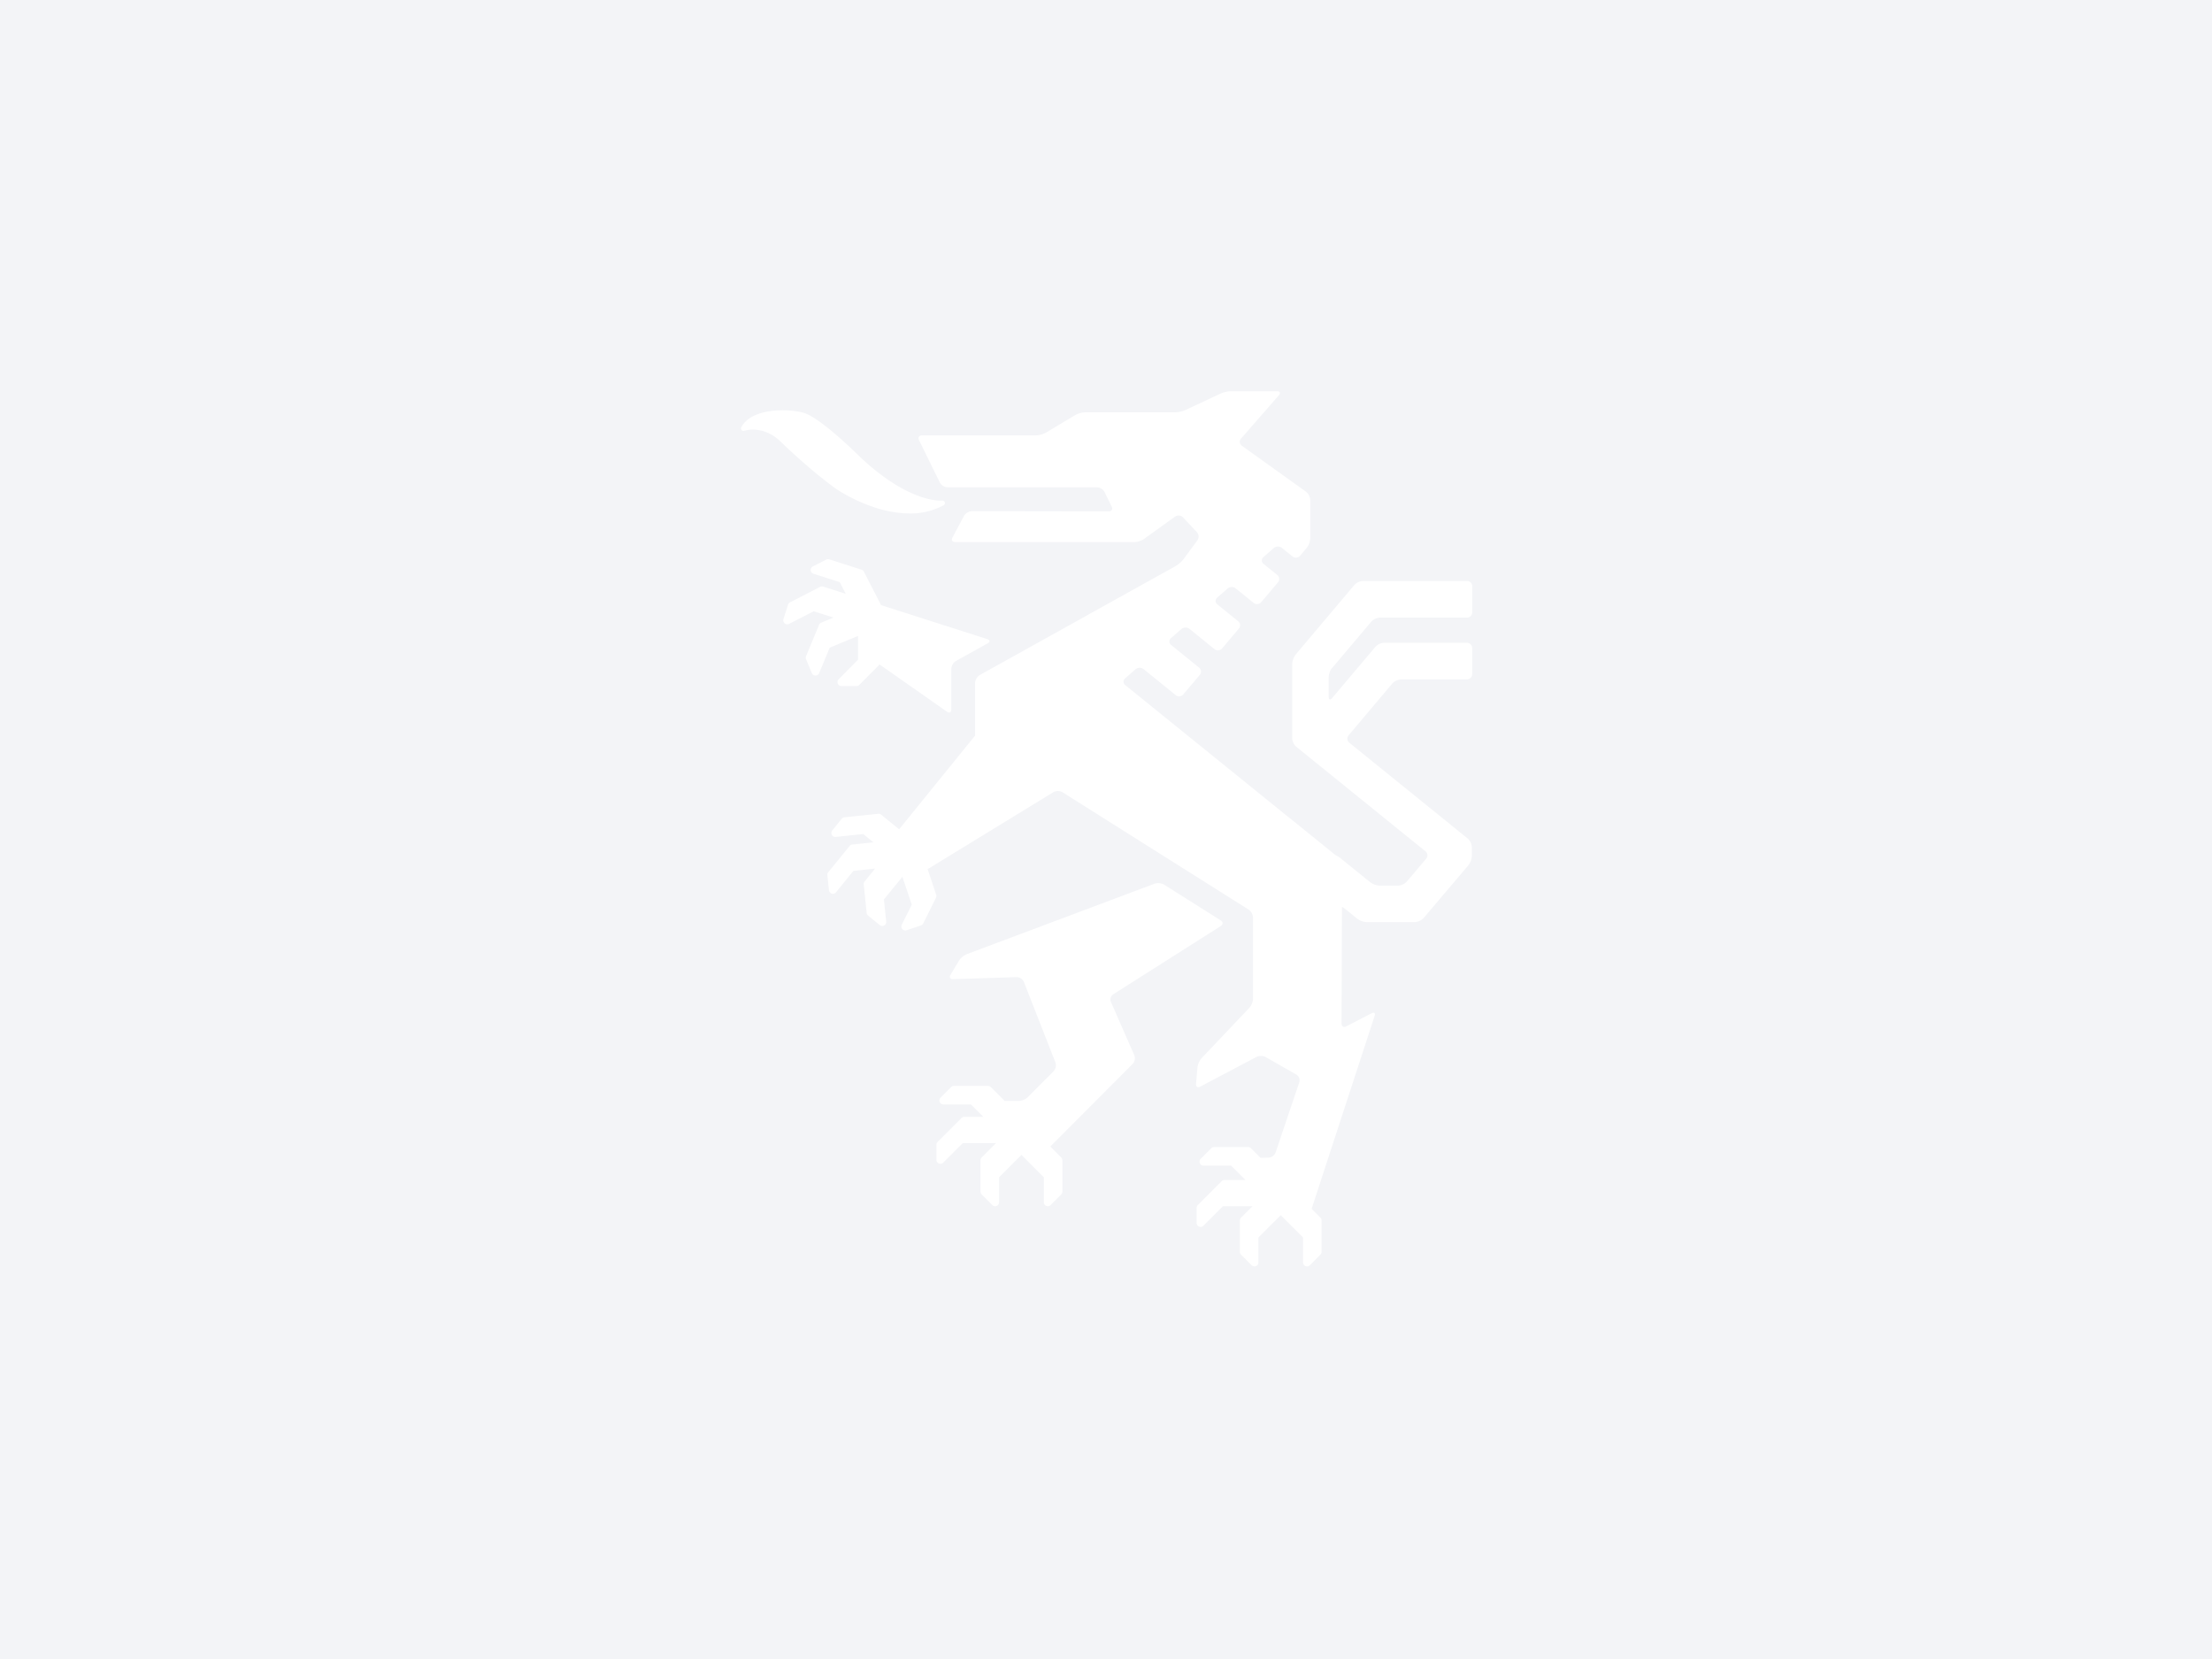 <svg xmlns="http://www.w3.org/2000/svg" width="1600" height="1200" viewBox="0 0 1600 1200"><g transform="translate(-160 60)"><rect width="1600" height="1200" transform="translate(160 -60)" fill="#f3f4f7"/><g transform="translate(-564.965 -866)"><path d="M324.592,77.433V94.774l-14.038,14.2a2.877,2.877,0,0,0,2.037,4.9h10.9a2.881,2.881,0,0,0,2.037-.881L339.4,99.068a4.535,4.535,0,0,0,.605-.936l22.24,15.579h0l26.7,18.717c1.707,1.211,3.138.5,3.138-1.651v-29.4a7.073,7.073,0,0,1,3.358-5.67L418.4,82.938c1.817-1.046,1.707-2.367-.275-3.028l-40.3-12.882h0L341.162,55.3a2.8,2.8,0,0,0-.22-.606L328.831,31.136A2.831,2.831,0,0,0,327.18,29.7l-23.4-7.487a3.042,3.042,0,0,0-2.2.165l-9.689,4.955a2.871,2.871,0,0,0,.44,5.285l19.047,6.111,4.349,8.423-16.35-5.23a3.042,3.042,0,0,0-2.2.165l-21.8,11.23a2.782,2.782,0,0,0-1.431,1.707l-3.3,10.4a2.9,2.9,0,0,0,4.074,3.468L292.5,59.762l14.368,4.569-8.918,3.688a2.66,2.66,0,0,0-1.541,1.541l-9.413,22.681a3.04,3.04,0,0,0,0,2.2l4.184,10.074a2.807,2.807,0,0,0,2.643,1.762,2.891,2.891,0,0,0,2.642-1.762l7.652-18.442,20.644-8.533Z" transform="translate(1021.012 1188.387)" fill="#fff"/><path d="M416.815,150.633a4.661,4.661,0,0,1,1.706-5.56l77.786-49.38c1.762-1.156,1.762-2.973,0-4.074L455.294,65.746a8.925,8.925,0,0,0-6.826-.716L312.55,116.062a12.631,12.631,0,0,0-5.56,4.624l-6.165,10.294c-1.1,1.817-.22,3.248,1.872,3.138l45.967-1.486a5.862,5.862,0,0,1,5.23,3.468l22.846,58.3a6.367,6.367,0,0,1-1.321,6.276l-6,6.056a.8.8,0,0,0-.165.11L356.7,219.5a10.594,10.594,0,0,1-6.551,2.7H340.02l-10.074-10.074a2.827,2.827,0,0,0-2.037-.826H303.356a2.827,2.827,0,0,0-2.037.826l-7.707,7.707a2.871,2.871,0,0,0-.605,3.138,2.806,2.806,0,0,0,2.642,1.762h19.983l8.973,8.973H310.844a2.827,2.827,0,0,0-2.037.826L291.466,251.87a2.827,2.827,0,0,0-.826,2.037v10.9a2.877,2.877,0,0,0,4.9,2.037L309.688,252.7h24.057l-10.4,10.4a2.827,2.827,0,0,0-.826,2.037v22.626a3.074,3.074,0,0,0,.826,2.037l7.707,7.707a2.871,2.871,0,0,0,3.138.606,2.807,2.807,0,0,0,1.762-2.642V277.414l16.185-16.185,16.185,16.185V295.47a2.89,2.89,0,0,0,1.762,2.642,2.464,2.464,0,0,0,1.1.22,2.827,2.827,0,0,0,2.037-.826l7.707-7.707a2.827,2.827,0,0,0,.826-2.037V265.137a3.073,3.073,0,0,0-.826-2.037L373,255.173l19.928-19.983h0l39.691-39.8a5.993,5.993,0,0,0,1.156-6.221l-16.955-38.7Z" transform="translate(1111.666 1380.144)" fill="#fff"/><path d="M641.48,200.182l28.3-33.526a9.454,9.454,0,0,1,6.276-2.918h62.922a3.865,3.865,0,0,0,3.854-3.854V141.114a3.865,3.865,0,0,0-3.854-3.854h-75.2a9.339,9.339,0,0,0-6.276,2.918l-42.444,50.316a12.121,12.121,0,0,0-2.477,6.771v53.729a9.036,9.036,0,0,0,2.973,6.221l93.42,75.584a3.723,3.723,0,0,1,.5,5.34l-14.038,16.57a9.471,9.471,0,0,1-6.331,2.918H675.887a12.82,12.82,0,0,1-6.826-2.422L648.2,338.358a14.34,14.34,0,0,0-3.138-2.2,14.349,14.349,0,0,1-3.138-2.2l-28.9-23.4c-1.651-1.321-2.973-2.422-2.973-2.367,0,0-1.376-1.046-2.973-2.367l-115.22-93.2a3.128,3.128,0,0,1-.11-4.955l7.487-6.551a4.716,4.716,0,0,1,5.835-.11L528.3,219.835a3.956,3.956,0,0,0,5.45-.5l11.946-14.093a3.723,3.723,0,0,0-.5-5.34l-20.2-16.35a3.128,3.128,0,0,1-.11-4.955L532.426,172a4.716,4.716,0,0,1,5.835-.11l18.111,14.7a3.956,3.956,0,0,0,5.45-.5l12.166-14.368a3.723,3.723,0,0,0-.5-5.34l-15.029-12.166a3.128,3.128,0,0,1-.11-4.955l7.487-6.551a4.715,4.715,0,0,1,5.835-.11l12.992,10.515a3.956,3.956,0,0,0,5.45-.5l12.166-14.368a3.723,3.723,0,0,0-.5-5.34l-9.909-7.982a3.129,3.129,0,0,1-.11-4.955l7.487-6.551a4.716,4.716,0,0,1,5.835-.11l7.707,6.221a3.956,3.956,0,0,0,5.45-.5l4.9-5.835a12.121,12.121,0,0,0,2.477-6.771V78.687a8.242,8.242,0,0,0-3.138-6.056l-46.352-33.2a3.434,3.434,0,0,1-.606-5.12L602.945,2.883c1.376-1.6.771-2.863-1.321-2.863h-33.47a19.959,19.959,0,0,0-7.322,1.652L535.289,13.617a20.858,20.858,0,0,1-7.322,1.652H462.732a16.184,16.184,0,0,0-7.1,1.982L434.382,29.967a16.185,16.185,0,0,1-7.1,1.982H344.76c-2.092,0-3.083,1.541-2.147,3.413L357.7,66.08a6.769,6.769,0,0,0,5.505,3.413H471.32a6.769,6.769,0,0,1,5.505,3.413L482,83.476c.936,1.872,0,3.413-2.147,3.413l-69.363-.11H380.818a7.115,7.115,0,0,0-5.615,3.358l-8.368,15.634c-.991,1.872-.11,3.358,2.037,3.358H498.4a13.652,13.652,0,0,0,6.936-2.257l22.515-16.185a4.505,4.505,0,0,1,5.725.551l10.074,10.735a4.8,4.8,0,0,1,.33,5.89l-10.019,13.6a21.909,21.909,0,0,1-5.615,4.955L478.752,154c-1.817,1.046-3.358,1.872-3.358,1.872s-1.486.826-3.358,1.872L386.543,205.3a7.3,7.3,0,0,0-3.358,5.67v38.15h0s-1.1,1.376-2.422,2.973l-36.058,44.48h0l-16.46,20.314a1.24,1.24,0,0,0-.275-.275L315.2,306.264a2.7,2.7,0,0,0-2.092-.606l-24.442,2.532a2.72,2.72,0,0,0-1.927,1.046l-6.881,8.478a2.922,2.922,0,0,0-.275,3.193,2.822,2.822,0,0,0,2.808,1.486l19.873-2.092,7.432,6-15.359,1.6a2.719,2.719,0,0,0-1.927,1.046l-15.469,19.047a2.7,2.7,0,0,0-.605,2.092l1.156,10.845a2.9,2.9,0,0,0,2.037,2.477,2.777,2.777,0,0,0,3.028-.936l12.607-15.524,15.689-1.651-7.6,9.358a2.637,2.637,0,0,0-.605,2.092l2.092,20.589a2.72,2.72,0,0,0,1.046,1.927l8.423,6.881a2.93,2.93,0,0,0,3.193.33,2.822,2.822,0,0,0,1.486-2.808l-1.651-16.075,13.377-16.35,6.771,20.148-7.211,14.478a2.939,2.939,0,0,0,.385,3.193,2.821,2.821,0,0,0,2.147.991,1.881,1.881,0,0,0,.936-.165l10.349-3.468a2.83,2.83,0,0,0,1.651-1.431l9.248-18.552a3.042,3.042,0,0,0,.165-2.2L349,346.12s-.11-.275-.165-.385l18.772-11.505h0l72.226-44.205a6.8,6.8,0,0,1,6.5,0l87.309,55.05c1.762,1.1,4.679,2.973,6.5,4.074l40.847,25.763a7.748,7.748,0,0,1,3.248,5.89v58.573a11.291,11.291,0,0,1-2.643,6.606l-34.571,36.443a12.93,12.93,0,0,0-2.973,6.606L543,500.976c-.165,2.092,1.211,3.028,3.028,2.037l40.682-21.47a7.763,7.763,0,0,1,6.716.11l22.185,12.661a4.862,4.862,0,0,1,2.092,5.505l-10.515,31.158h0l-1.706,5.01-.606,1.817-4.349,12.882a5.811,5.811,0,0,1-5.065,3.688l-5.835.11-6.936-6.936a2.827,2.827,0,0,0-2.037-.826H556.1a2.827,2.827,0,0,0-2.037.826l-7.707,7.707a2.871,2.871,0,0,0-.606,3.138,2.806,2.806,0,0,0,2.642,1.762h19.983l10.35,10.349H563.64a2.827,2.827,0,0,0-2.037.826l-17.341,17.341a2.827,2.827,0,0,0-.826,2.037v10.9a2.877,2.877,0,0,0,4.9,2.037L562.484,589.5h21.359l-8.313,8.313a2.827,2.827,0,0,0-.826,2.037v22.626a3.073,3.073,0,0,0,.826,2.037l7.707,7.707a2.871,2.871,0,0,0,3.138.606,2.807,2.807,0,0,0,1.762-2.642V612.122l16.13-16.13,16.13,16.13v18.056a2.891,2.891,0,0,0,1.762,2.642,2.466,2.466,0,0,0,1.1.22,2.827,2.827,0,0,0,2.037-.826L633,624.509a2.827,2.827,0,0,0,.826-2.037V599.846a2.827,2.827,0,0,0-.826-2.037l-6.386-6.386,10.735-32.92h0L672.2,451.816c.661-1.982-.33-2.863-2.2-1.872l-18.332,9.469c-1.872.991-3.413,0-3.413-2.092l.275-79.768v-4.4c0-.33,1.321.5,2.973,1.817l8.147,6.606a12.66,12.66,0,0,0,6.826,2.422h34.792a9.587,9.587,0,0,0,6.331-2.918l32.424-38.2A11.973,11.973,0,0,0,742.5,336.1V329.77a9.036,9.036,0,0,0-2.973-6.221l-85.658-69.308a3.723,3.723,0,0,1-.5-5.34l31.654-37.544a9.455,9.455,0,0,1,6.276-2.918H738.92a3.865,3.865,0,0,0,3.854-3.854V185.814a3.865,3.865,0,0,0-3.854-3.854H679.025a9.34,9.34,0,0,0-6.276,2.918l-31.324,37.1c-1.376,1.6-2.477,1.211-2.477-.881V206.843a12.121,12.121,0,0,1,2.477-6.771Z" transform="translate(1047.086 1088.98)" fill="#fff"/><path d="M360.229,72.32a83.3,83.3,0,0,0,26.534,4.844,51.037,51.037,0,0,0,24.773-5.945,1.8,1.8,0,0,0-1.1-3.358c-.22,0-23.506,2.312-59.564-31.764-1.046-1.046-25.709-25.6-38.755-31.1-8.313-3.468-39.031-5.56-46.958,9.854a1.849,1.849,0,0,0,.22,1.982,1.788,1.788,0,0,0,1.982.5c.11,0,12.331-4.239,24.828,6.5.22.22,21.745,21.414,42,35.838a119.365,119.365,0,0,0,25.928,12.606Z" transform="translate(996 1100.246)" fill="#fff"/></g></g></svg>